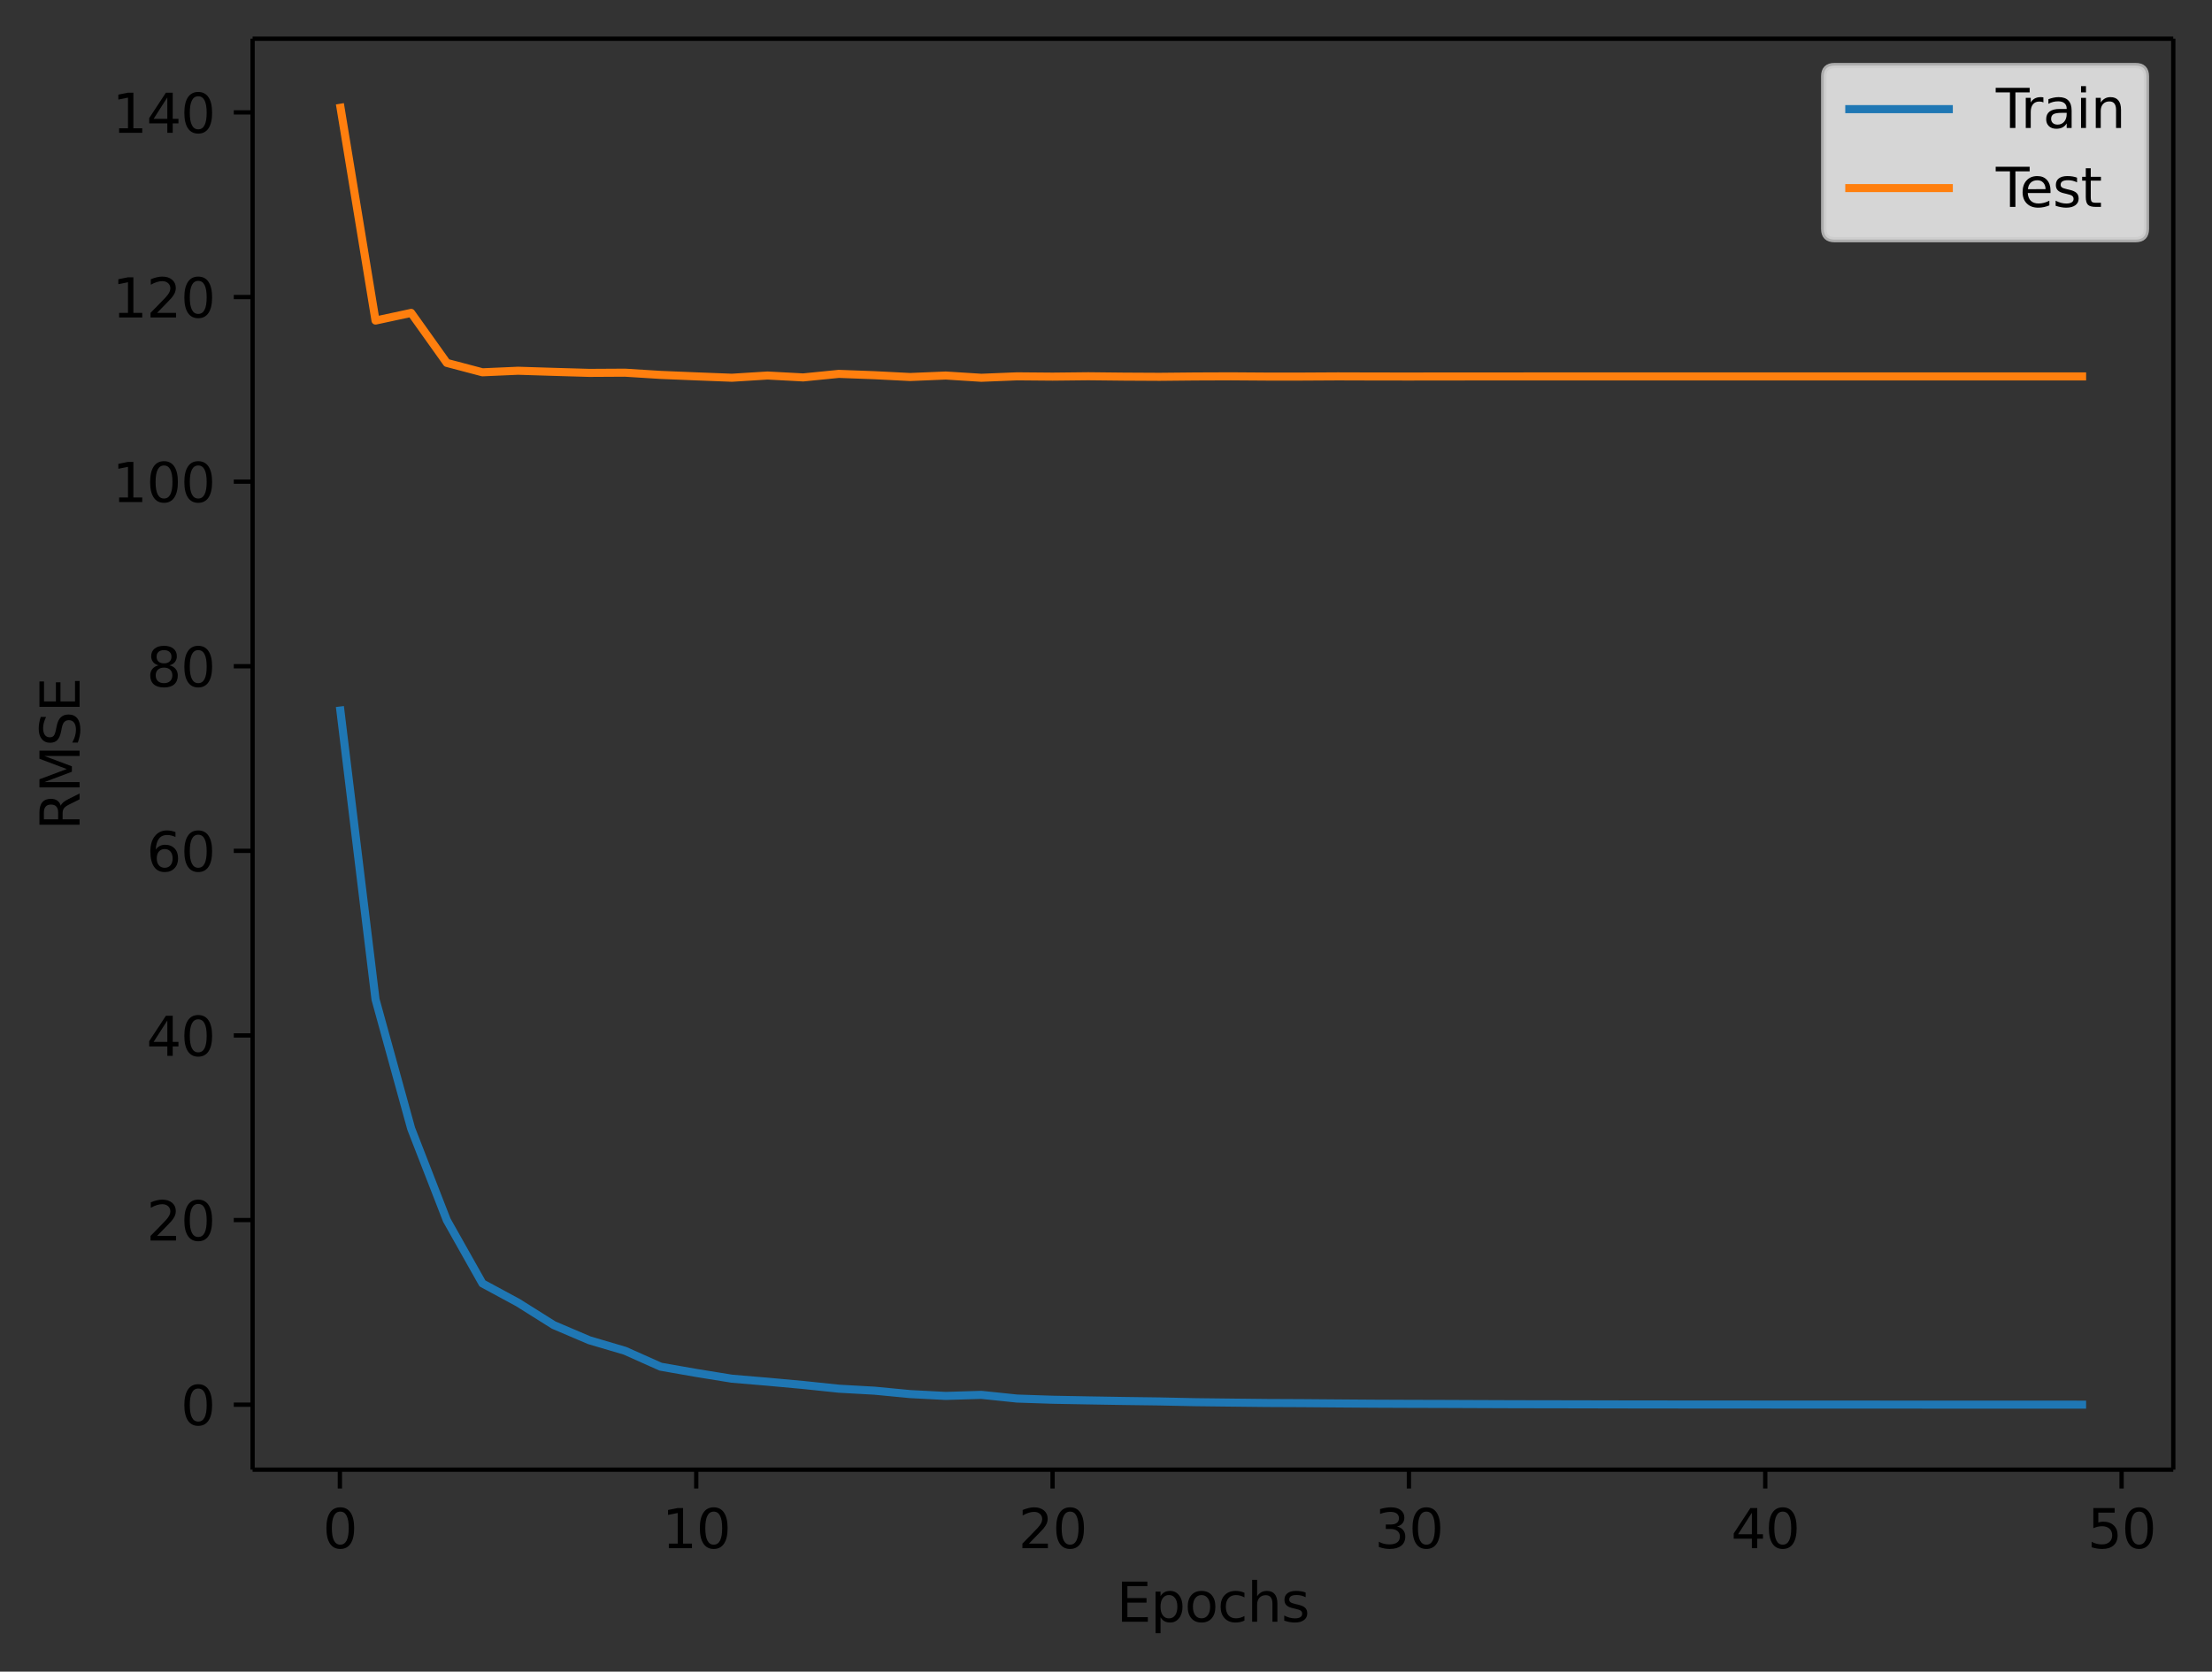 <?xml version="1.0" encoding="UTF-8"?>
<!DOCTYPE svg  PUBLIC '-//W3C//DTD SVG 1.1//EN'  'http://www.w3.org/Graphics/SVG/1.1/DTD/svg11.dtd'>
<svg width="411.29pt" height="310.87pt" version="1.1" viewBox="0 0 411.29 310.87" xmlns="http://www.w3.org/2000/svg" xmlns:xlink="http://www.w3.org/1999/xlink">
<rect x="0" y="0" width="411.29" height="310.87" fill="#333333" stroke="none"/>
<defs>
<style type="text/css">*{stroke-linejoin: round; stroke-linecap: butt}</style>
</defs>
<path d="m0 310.87h411.29v-310.87h-411.29v310.87z" fill="none"/>
<path d="m46.966 273.31h357.12v-266.11h-357.12v266.11z" fill="none"/>
<defs>
<path id="c" d="m0 0v3.5" stroke="#000" stroke-width=".8"/>
</defs>
<use x="63.198" y="273.312" stroke="#000000" stroke-width=".8" xlink:href="#c"/>
<g transform="translate(60.017 287.91) scale(.1 -.1)">
<defs>
<path id="a" transform="scale(.016)" d="m2034 4250q-487 0-733-480-245-479-245-1442 0-959 245-1439 246-480 733-480 491 0 736 480 246 480 246 1439 0 963-246 1442-245 480-736 480zm0 500q785 0 1199-621 414-620 414-1801 0-1178-414-1799-414-620-1199-620-784 0-1198 620-414 621-414 1799 0 1181 414 1801 414 621 1198 621z"/>
</defs>
<use xlink:href="#a"/>
</g>
<use x="129.454" y="273.312" stroke="#000000" stroke-width=".8" xlink:href="#c"/>
<g transform="translate(123.09 287.91) scale(.1 -.1)">
<defs>
<path id="d" transform="scale(.016)" d="m794 531h1031v3560l-1122-225v575l1116 225h631v-4135h1031v-531h-2687v531z"/>
</defs>
<use xlink:href="#d"/>
<use transform="translate(63.623)" xlink:href="#a"/>
</g>
<use x="195.71" y="273.312" stroke="#000000" stroke-width=".8" xlink:href="#c"/>
<g transform="translate(189.35 287.91) scale(.1 -.1)">
<defs>
<path id="f" transform="scale(.016)" d="m1228 531h2203v-531h-2962v531q359 372 979 998 621 627 780 809 303 340 423 576 121 236 121 464 0 372-261 606-261 235-680 235-297 0-627-103-329-103-704-313v638q381 153 712 231 332 78 607 78 725 0 1156-363 431-362 431-968 0-288-108-546-107-257-392-607-78-91-497-524-418-433-1181-1211z"/>
</defs>
<use xlink:href="#f"/>
<use transform="translate(63.623)" xlink:href="#a"/>
</g>
<use x="261.966" y="273.312" stroke="#000000" stroke-width=".8" xlink:href="#c"/>
<g transform="translate(255.6 287.91) scale(.1 -.1)">
<defs>
<path id="aa" transform="scale(.016)" d="m2597 2516q453-97 707-404 255-306 255-756 0-690-475-1069-475-378-1350-378-293 0-604 58t-642 174v609q262-153 574-231 313-78 654-78 593 0 904 234t311 681q0 413-289 645-289 233-804 233h-544v519h569q465 0 712 186t247 536q0 359-255 551-254 193-729 193-260 0-557-57-297-56-653-174v562q360 100 674 150t592 50q719 0 1137-327 419-326 419-882 0-388-222-655t-631-370z"/>
</defs>
<use xlink:href="#aa"/>
<use transform="translate(63.623)" xlink:href="#a"/>
</g>
<use x="328.222" y="273.312" stroke="#000000" stroke-width=".8" xlink:href="#c"/>
<g transform="translate(321.86 287.91) scale(.1 -.1)">
<defs>
<path id="e" transform="scale(.016)" d="m2419 4116-1594-2491h1594v2491zm-166 550h794v-3041h666v-525h-666v-1100h-628v1100h-2106v609l1940 2957z"/>
</defs>
<use xlink:href="#e"/>
<use transform="translate(63.623)" xlink:href="#a"/>
</g>
<use x="394.479" y="273.312" stroke="#000000" stroke-width=".8" xlink:href="#c"/>
<g transform="translate(388.12 287.91) scale(.1 -.1)">
<defs>
<path id="z" transform="scale(.016)" d="m691 4666h2478v-532h-1900v-1143q137 47 274 70 138 23 276 23 781 0 1237-428 457-428 457-1159 0-753-469-1171-469-417-1322-417-294 0-599 50-304 50-629 150v635q281-153 581-228t634-75q541 0 856 284 316 284 316 772 0 487-316 771-315 285-856 285-253 0-505-56-251-56-513-175v2344z"/>
</defs>
<use xlink:href="#z"/>
<use transform="translate(63.623)" xlink:href="#a"/>
</g>
<g transform="translate(207.61 301.59) scale(.1 -.1)">
<defs>
<path id="j" transform="scale(.016)" d="m628 4666h2950v-532h-2319v-1381h2222v-531h-2222v-1691h2375v-531h-3006v4666z"/>
<path id="m" transform="scale(.016)" d="m1159 525v-1856h-578v4831h578v-531q182 312 458 463 277 152 661 152 638 0 1036-506 399-506 399-1331t-399-1332q-398-506-1036-506-384 0-661 152-276 152-458 464zm1957 1222q0 634-261 995t-717 361q-457 0-718-361t-261-995 261-995 718-361q456 0 717 361t261 995z"/>
<path id="n" transform="scale(.016)" d="m1959 3097q-462 0-731-361t-269-989 267-989q268-361 733-361 460 0 728 362 269 363 269 988 0 622-269 986-268 364-728 364zm0 487q750 0 1178-488 429-487 429-1349 0-859-429-1349-428-489-1178-489-753 0-1180 489-426 490-426 1349 0 862 426 1349 427 488 1180 488z"/>
<path id="s" transform="scale(.016)" d="m3122 3366v-538q-244 135-489 202t-495 67q-560 0-870-355-309-354-309-995t309-996q310-354 870-354 250 0 495 67t489 202v-532q-241-112-499-168-257-57-548-57-791 0-1257 497-465 497-465 1341 0 856 470 1346 471 491 1290 491 265 0 518-55 253-54 491-163z"/>
<path id="q" transform="scale(.016)" d="m3513 2113v-2113h-575v2094q0 497-194 743-194 247-581 247-466 0-735-297-269-296-269-809v-1978h-578v4863h578v-1907q207 316 486 472 280 156 646 156 603 0 912-373 310-373 310-1098z"/>
<path id="h" transform="scale(.016)" d="m2834 3397v-544q-243 125-506 187-262 63-544 63-428 0-642-131t-214-394q0-200 153-314t616-217l197-44q612-131 870-370t258-667q0-488-386-773-386-284-1061-284-281 0-586 55t-642 164v594q319-166 628-249 309-82 613-82 406 0 624 139 219 139 219 392 0 234-158 359-157 125-692 241l-200 47q-534 112-772 345-237 233-237 639 0 494 350 762 350 269 994 269 318 0 599-47 282-46 519-140z"/>
</defs>
<use xlink:href="#j"/>
<use transform="translate(63.184)" xlink:href="#m"/>
<use transform="translate(126.66)" xlink:href="#n"/>
<use transform="translate(187.84)" xlink:href="#s"/>
<use transform="translate(242.82)" xlink:href="#q"/>
<use transform="translate(306.2)" xlink:href="#h"/>
</g>
<defs>
<path id="b" d="m0 0h-3.5" stroke="#000" stroke-width=".8"/>
</defs>
<use x="46.966" y="261.222" stroke="#000000" stroke-width=".8" xlink:href="#b"/>
<g transform="translate(33.603 265.02) scale(.1 -.1)">
<use xlink:href="#a"/>
</g>
<use x="46.966" y="226.89" stroke="#000000" stroke-width=".8" xlink:href="#b"/>
<g transform="translate(27.241 230.69) scale(.1 -.1)">
<use xlink:href="#f"/>
<use transform="translate(63.623)" xlink:href="#a"/>
</g>
<use x="46.966" y="192.559" stroke="#000000" stroke-width=".8" xlink:href="#b"/>
<g transform="translate(27.241 196.36) scale(.1 -.1)">
<use xlink:href="#e"/>
<use transform="translate(63.623)" xlink:href="#a"/>
</g>
<use x="46.966" y="158.228" stroke="#000000" stroke-width=".8" xlink:href="#b"/>
<g transform="translate(27.241 162.03) scale(.1 -.1)">
<defs>
<path id="y" transform="scale(.016)" d="m2113 2584q-425 0-674-291-248-290-248-796 0-503 248-796 249-292 674-292t673 292q248 293 248 796 0 506-248 796-248 291-673 291zm1253 1979v-575q-238 112-480 171-242 60-480 60-625 0-955-422-329-422-376-1275 184 272 462 417 279 145 613 145 703 0 1111-427 408-426 408-1160 0-719-425-1154-425-434-1131-434-810 0-1238 620-428 621-428 1799 0 1106 525 1764t1409 658q238 0 480-47t505-140z"/>
</defs>
<use xlink:href="#y"/>
<use transform="translate(63.623)" xlink:href="#a"/>
</g>
<use x="46.966" y="123.897" stroke="#000000" stroke-width=".8" xlink:href="#b"/>
<g transform="translate(27.241 127.7) scale(.1 -.1)">
<defs>
<path id="x" transform="scale(.016)" d="m2034 2216q-450 0-708-241-257-241-257-662 0-422 257-663 258-241 708-241t709 242q260 243 260 662 0 421-258 662-257 241-711 241zm-631 268q-406 100-633 378-226 279-226 679 0 559 398 884 399 325 1092 325 697 0 1094-325t397-884q0-400-227-679-226-278-629-378 456-106 710-416 255-309 255-755 0-679-414-1042-414-362-1186-362-771 0-1186 362-414 363-414 1042 0 446 256 755 257 310 713 416zm-231 997q0-362 226-565 227-203 636-203 407 0 636 203 230 203 230 565 0 363-230 566-229 203-636 203-409 0-636-203-226-203-226-566z"/>
</defs>
<use xlink:href="#x"/>
<use transform="translate(63.623)" xlink:href="#a"/>
</g>
<use x="46.966" y="89.566" stroke="#000000" stroke-width=".8" xlink:href="#b"/>
<g transform="translate(20.878 93.365) scale(.1 -.1)">
<use xlink:href="#d"/>
<use transform="translate(63.623)" xlink:href="#a"/>
<use transform="translate(127.25)" xlink:href="#a"/>
</g>
<use x="46.966" y="55.234" stroke="#000000" stroke-width=".8" xlink:href="#b"/>
<g transform="translate(20.878 59.034) scale(.1 -.1)">
<use xlink:href="#d"/>
<use transform="translate(63.623)" xlink:href="#f"/>
<use transform="translate(127.25)" xlink:href="#a"/>
</g>
<use x="46.966" y="20.903" stroke="#000000" stroke-width=".8" xlink:href="#b"/>
<g transform="translate(20.878 24.703) scale(.1 -.1)">
<use xlink:href="#d"/>
<use transform="translate(63.623)" xlink:href="#e"/>
<use transform="translate(127.25)" xlink:href="#a"/>
</g>
<g transform="translate(14.798 154.38) rotate(-90) scale(.1 -.1)">
<defs>
<path id="v" transform="scale(.016)" d="m2841 2188q203-69 395-294t386-619l641-1275h-679l-596 1197q-232 469-449 622t-592 153h-688v-1972h-631v4666h1425q800 0 1194-335 394-334 394-1009 0-441-205-732-205-290-595-402zm-1582 1959v-1656h794q456 0 689 211t233 620-233 617-689 208h-794z"/>
<path id="w" transform="scale(.016)" d="m628 4666h941l1190-3175 1197 3175h941v-4666h-616v4097l-1203-3200h-634l-1203 3200v-4097h-613v4666z"/>
<path id="u" transform="scale(.016)" d="m3425 4513v-616q-359 172-678 256-319 85-616 85-515 0-795-200t-280-569q0-310 186-468 186-157 705-254l381-78q706-135 1042-474t336-907q0-679-455-1029-454-350-1332-350-331 0-705 75-373 75-773 222v650q384-215 753-325 369-109 725-109 540 0 834 212 294 213 294 607 0 343-211 537t-692 291l-385 75q-706 140-1022 440-315 300-315 835 0 619 436 975t1201 356q329 0 669-60 341-59 697-177z"/>
</defs>
<use xlink:href="#v"/>
<use transform="translate(69.482)" xlink:href="#w"/>
<use transform="translate(155.76)" xlink:href="#u"/>
<use transform="translate(219.24)" xlink:href="#j"/>
</g>
<path d="m63.198 131.39 6.626 54.462 6.626 24.022 6.626 17.035 6.626 11.764 6.626 3.583 6.626 4.164 6.626 2.825 6.626 1.954 6.626 2.959 6.626 1.163 6.626 1.071 6.626 0.558 6.626 0.607 6.626 0.693 6.626 0.368 6.626 0.635 6.626 0.342 6.626-0.199 6.626 0.689 6.626 0.219 6.626 0.121 6.626 0.109 6.626 0.088 6.626 0.136 6.626 0.078 6.626 0.073 6.626 0.03 6.626 0.053 6.626 0.048 6.626 0.027 6.626 0.018 6.626 0.027 6.626 0.025 6.626 0.01 6.626 0.013 6.626 0.014 6.626 0.007 6.626 0.009 6.626 0.002 6.626 0.004 6.626 0.007 6.626 1e-6 6.626 0.002 6.626 0.002 13.251 0.006 13.251 0.003 6.626 4.23e-4" clip-path="url(#g)" fill="none" stroke="#1f77b4" stroke-linecap="square" stroke-width="1.5"/>
<path d="m63.198 19.296 6.626 40.317 6.626-1.425 6.626 9.298 6.626 1.75 6.626-0.29 6.626 0.207 6.626 0.191 6.626-0.038 6.626 0.414 6.626 0.273 6.626 0.255 6.626-0.413 6.626 0.355 6.626-0.661 6.626 0.247 6.626 0.337 6.626-0.275 6.626 0.418 6.626-0.268 6.626 0.056 6.626-0.071 6.626 0.07 6.626 0.035 6.626-0.065 6.626-0.025 6.626 0.045 6.626 1.61e-4 6.626-0.037 6.626 0.019 6.626 0.008 6.626-0.01 6.626-0.004 6.626 3.89e-4 6.626-0.008 6.626 0.006 6.626-0.001 6.626-0.003 6.626-1.34e-4 6.626 0.002 6.626-0.002 6.626 7.55e-4 6.626-0.002 6.626 0.002 6.626-0.002 6.626 5.53e-4 6.626-2.46e-4 6.626 7.69e-4 6.626-8.35e-4 6.626 8.81e-4" clip-path="url(#g)" fill="none" stroke="#ff7f0e" stroke-linecap="square" stroke-width="1.5"/>
<path d="m46.966 273.31v-266.11" fill="none" stroke="#000" stroke-linecap="square" stroke-width=".8"/>
<path d="m404.09 273.31v-266.11" fill="none" stroke="#000" stroke-linecap="square" stroke-width=".8"/>
<path d="m46.966 273.31h357.12" fill="none" stroke="#000" stroke-linecap="square" stroke-width=".8"/>
<path d="m46.966 7.2h357.12" fill="none" stroke="#000" stroke-linecap="square" stroke-width=".8"/>
<path d="m341.1 44.556h55.988q2 0 2-2v-28.356q0-2-2-2h-55.988q-2 0-2 2v28.356q0 2 2 2z" fill="#fff" opacity=".8" stroke="#ccc"/>
<path d="m343.1 20.298h10 10" fill="none" stroke="#1f77b4" stroke-linecap="square" stroke-width="1.5"/>
<g transform="translate(371.1 23.798) scale(.1 -.1)">
<defs>
<path id="i" transform="scale(.016)" d="m-19 4666h3947v-532h-1656v-4134h-634v4134h-1657v532z"/>
<path id="l" transform="scale(.016)" d="m2631 2963q-97 56-211 82-114 27-251 27-488 0-749-317t-261-911v-1844h-578v3500h578v-544q182 319 472 473 291 155 707 155 59 0 131-8 72-7 159-23l3-590z"/>
<path id="t" transform="scale(.016)" d="m2194 1759q-697 0-966-159t-269-544q0-306 202-486 202-179 548-179 479 0 768 339t289 901v128h-572zm1147 238v-1997h-575v531q-197-318-491-470t-719-152q-537 0-855 302-317 302-317 808 0 590 395 890 396 300 1180 300h807v57q0 397-261 614t-733 217q-300 0-585-72-284-72-546-216v532q315 122 612 182 297 61 578 61 760 0 1135-394 375-393 375-1193z"/>
<path id="p" transform="scale(.016)" d="m603 3500h575v-3500h-575v3500zm0 1363h575v-729h-575v729z"/>
<path id="o" transform="scale(.016)" d="m3513 2113v-2113h-575v2094q0 497-194 743-194 247-581 247-466 0-735-297-269-296-269-809v-1978h-578v3500h578v-544q207 316 486 472 280 156 646 156 603 0 912-373 310-373 310-1098z"/>
</defs>
<use xlink:href="#i"/>
<use transform="translate(46.334)" xlink:href="#l"/>
<use transform="translate(87.447)" xlink:href="#t"/>
<use transform="translate(148.73)" xlink:href="#p"/>
<use transform="translate(176.51)" xlink:href="#o"/>
</g>
<path d="m343.1 34.977h10 10" fill="none" stroke="#ff7f0e" stroke-linecap="square" stroke-width="1.5"/>
<g transform="translate(371.1 38.477) scale(.1 -.1)">
<defs>
<path id="r" transform="scale(.016)" d="m3597 1894v-281h-2644q38-594 358-905t892-311q331 0 642 81t618 244v-544q-310-131-635-200t-659-69q-838 0-1327 487-489 488-489 1320 0 859 464 1363 464 505 1252 505 706 0 1117-455 411-454 411-1235zm-575 169q-6 471-264 752-258 282-683 282-481 0-770-272t-333-766l2050 4z"/>
<path id="k" transform="scale(.016)" d="m1172 4494v-994h1184v-447h-1184v-1900q0-428 117-550t477-122h590v-481h-590q-666 0-919 248-253 249-253 905v1900h-422v447h422v994h578z"/>
</defs>
<use xlink:href="#i"/>
<use transform="translate(44.084)" xlink:href="#r"/>
<use transform="translate(105.61)" xlink:href="#h"/>
<use transform="translate(157.71)" xlink:href="#k"/>
</g>
<defs>
<clipPath id="g">
<rect x="46.966" y="7.2" width="357.12" height="266.11"/>
</clipPath>
</defs>
</svg>
